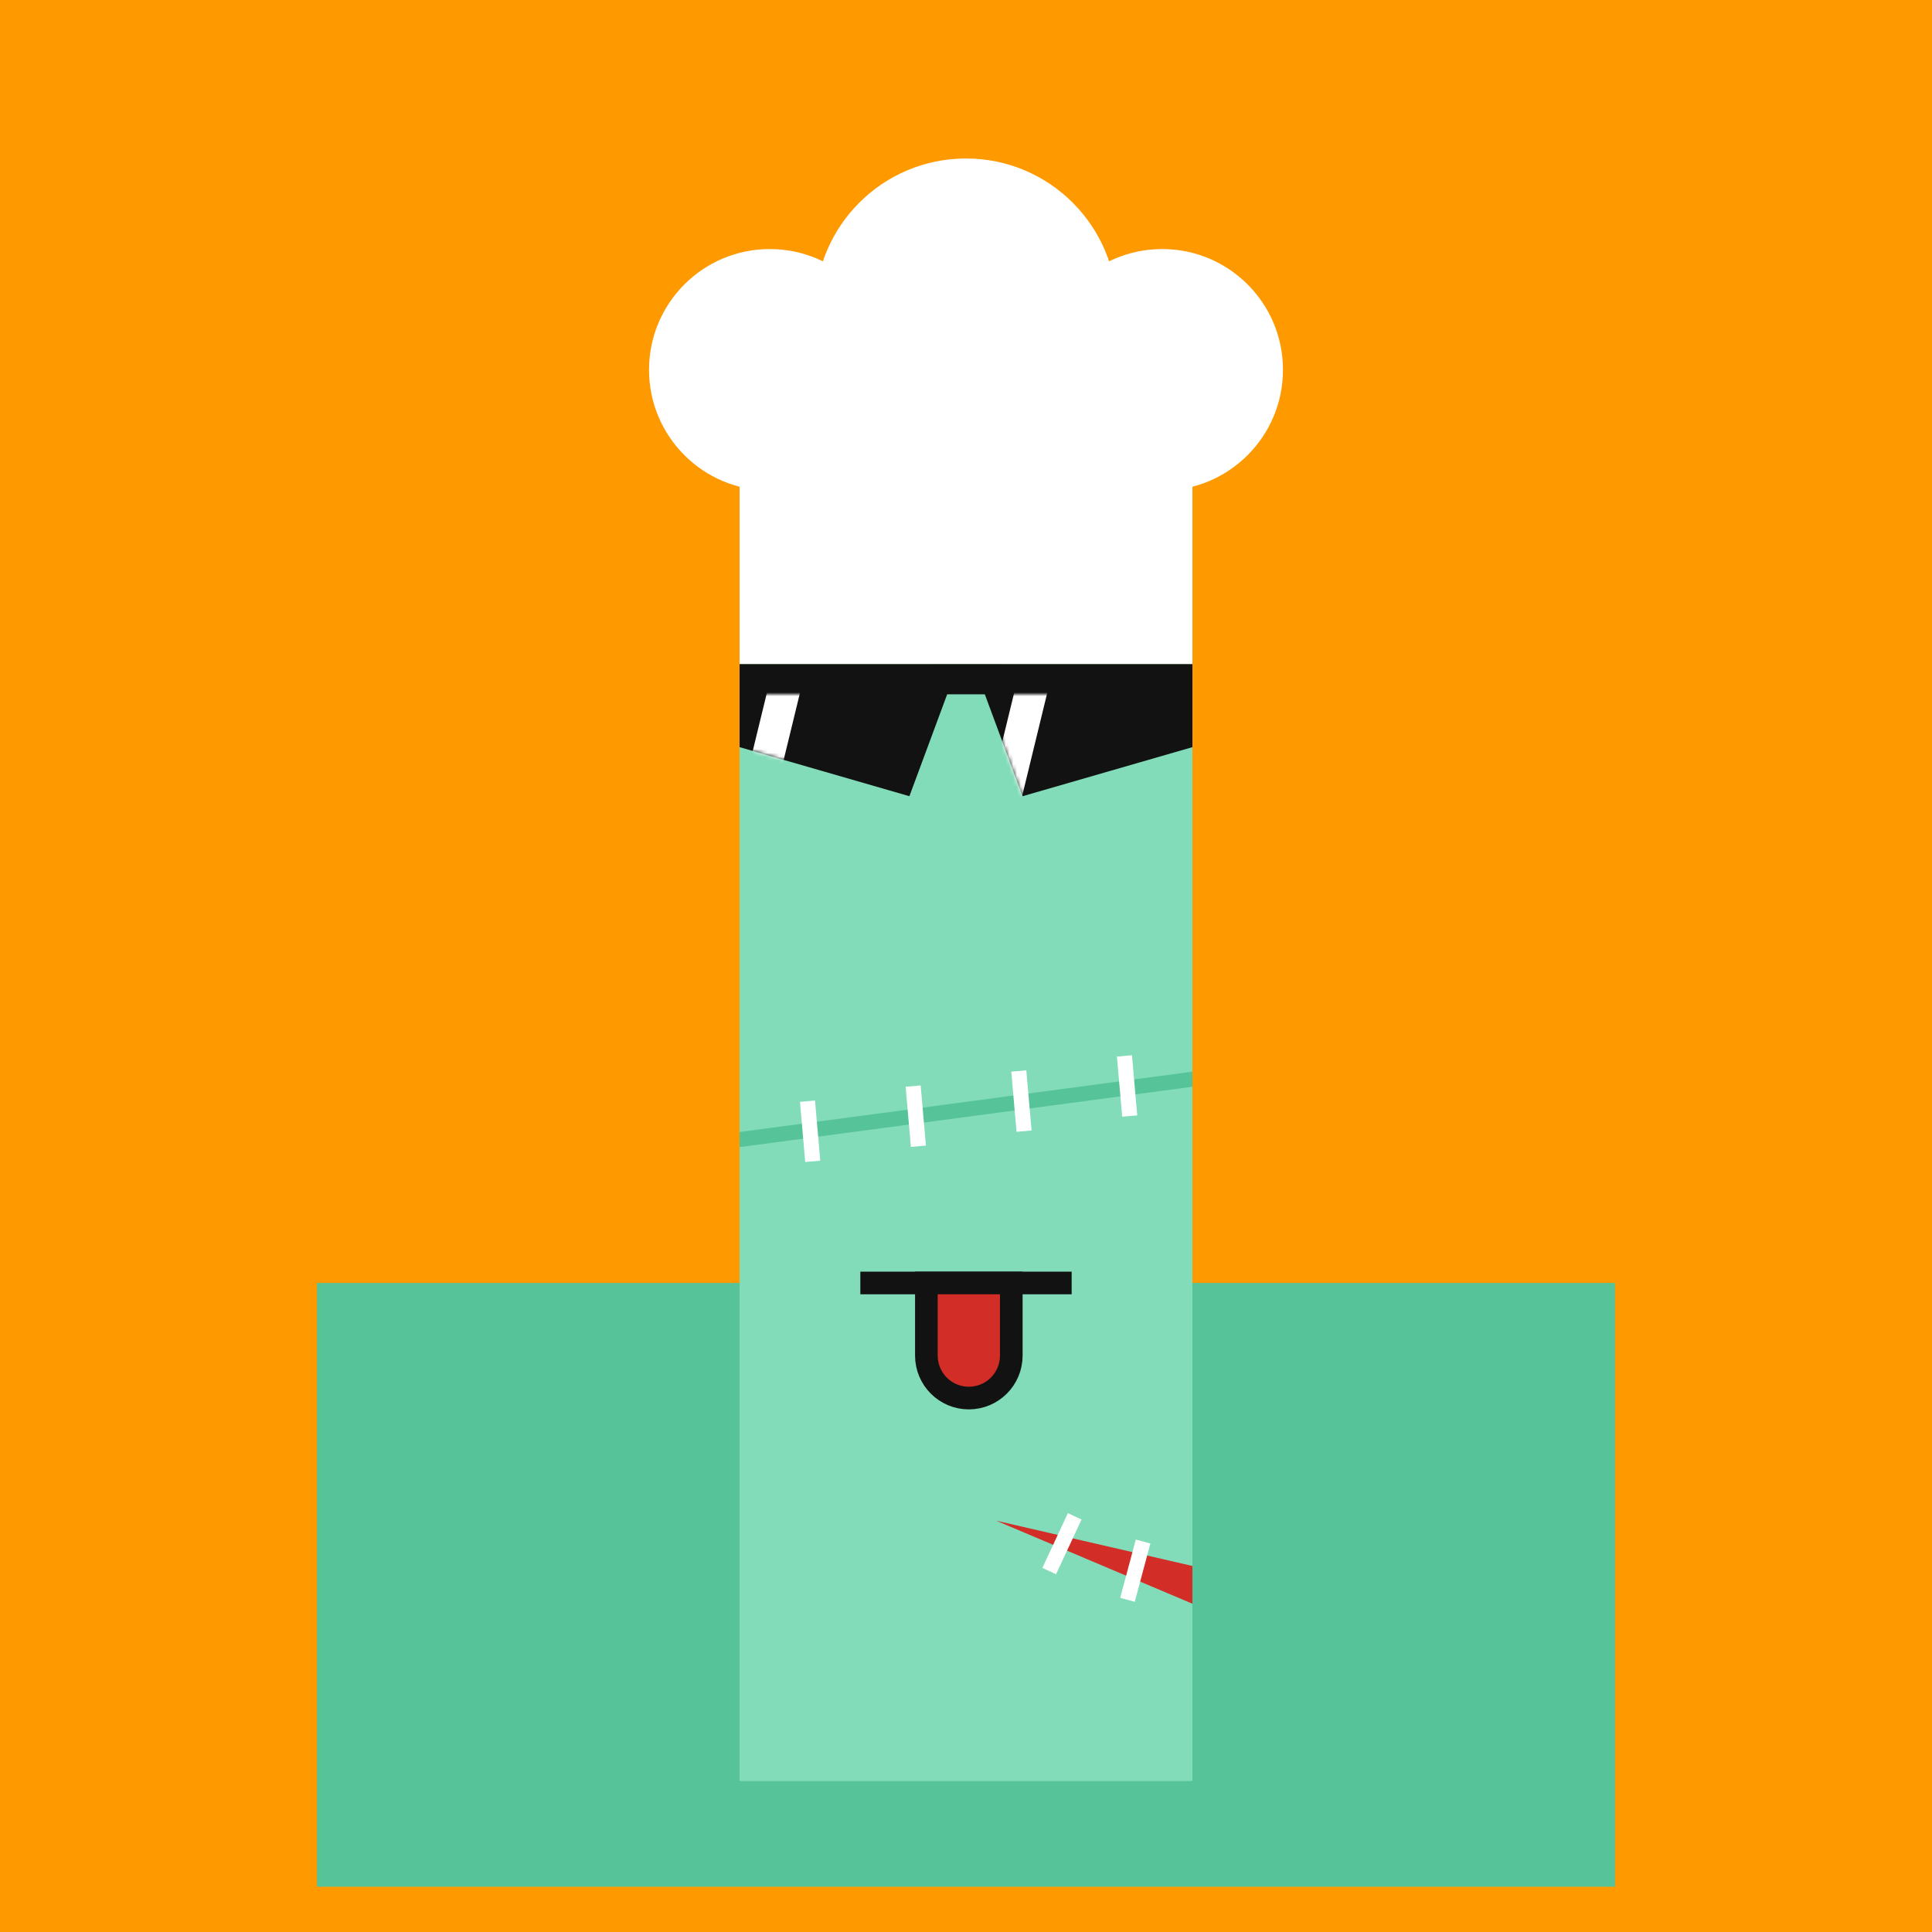 <svg xmlns="http://www.w3.org/2000/svg" width="512" height="512" fill="none"><path fill="#F90" d="M0 0h512v512H0z"/><path fill="#56C399" d="M84 340h344v160H84z"/><g><animateTransform attributeName="transform" dur="0.4s" keyTimes="0;0.5;1" repeatCount="indefinite" type="translate" values="0 0;0 28;0 0"/><path fill="#82DCB9" d="M196 176h120v296H196z"/><path fill="#D22D27" d="m264 403 52 12v10l-52-22Z"/><path fill="#fff" d="m283 401 3.625 1.69-6.762 14.501-3.625-1.69zM301 408l3.864 1.035-4.141 15.455-3.864-1.035z"/><path fill="#56C399" d="m196 300 120-16v4l-120 16v-4Z"/><path fill="#fff" d="m212 292 3.985-.349 1.394 15.94-3.985.348zM240 288l3.985-.349 1.394 15.94-3.985.348zM268 284l3.985-.349 1.394 15.94-3.985.348zM296 280l3.985-.349 1.394 15.94-3.985.348z"/><path fill="#56C399" d="M196 96h120v80H196z"/><path fill="#82DCB9" d="M250 96h12v36h-12z"><animate attributeName="fill" begin="5s" dur="0.4s" repeatCount="5" values="#82DCB9; #fff; #82DCB9"/></path><path fill="#fff" d="M196 176h120V96H196z"/><circle cx="256" cy="82" r="40" fill="#fff"/><circle cx="204" cy="98" r="32" fill="#fff"/><circle cx="308" cy="98" r="32" fill="#fff"/><path fill="#121212" d="M196 176h50.667l5.333 5.333L241 211l-45-13v-22ZM316 176h-50.667L260 181.333 271 211l45-13v-22Z"/><path fill="#121212" d="M246.666 176h18.667v8h-18.667z"/><mask id="a" width="55" height="27" x="196" y="184" maskUnits="userSpaceOnUse" style="mask-type:alpha"><path fill="#121212" d="M196 184h55l-10 27-45-13v-14Z"/></mask><g mask="url(#a)"><path fill="#FFF" d="M204.112 180h8.77l-10.524 43.235h-8.77L204.112 180Z"><animateTransform attributeName="transform" dur="4s" keyTimes="0;0.1;0.3;1" repeatCount="indefinite" type="translate" values="-32 0;-32 0;48 0;48 0"/></path></g><mask id="b" width="55" height="27" x="261" y="184" maskUnits="userSpaceOnUse" style="mask-type:alpha"><path fill="#121212" d="M316 184h-55l10 27 45-13v-14Z"/></mask><g mask="url(#b)"><path fill="#FFF" d="M269.641 180h8.77l-10.524 43.235h-8.77L269.641 180Z"><animateTransform attributeName="transform" dur="4s" keyTimes="0;0.1;0.3;1" repeatCount="indefinite" type="translate" values="-32 0;-32 0;48 0;48 0"/></path></g><path stroke="#121212" stroke-width="6" d="M228 340h56"/><path fill="#D22D27" stroke="#121212" stroke-width="6" d="M268 359.25V340h-22.5v19.25c0 6.213 5.037 11.25 11.25 11.25S268 365.463 268 359.25Z"/></g></svg>